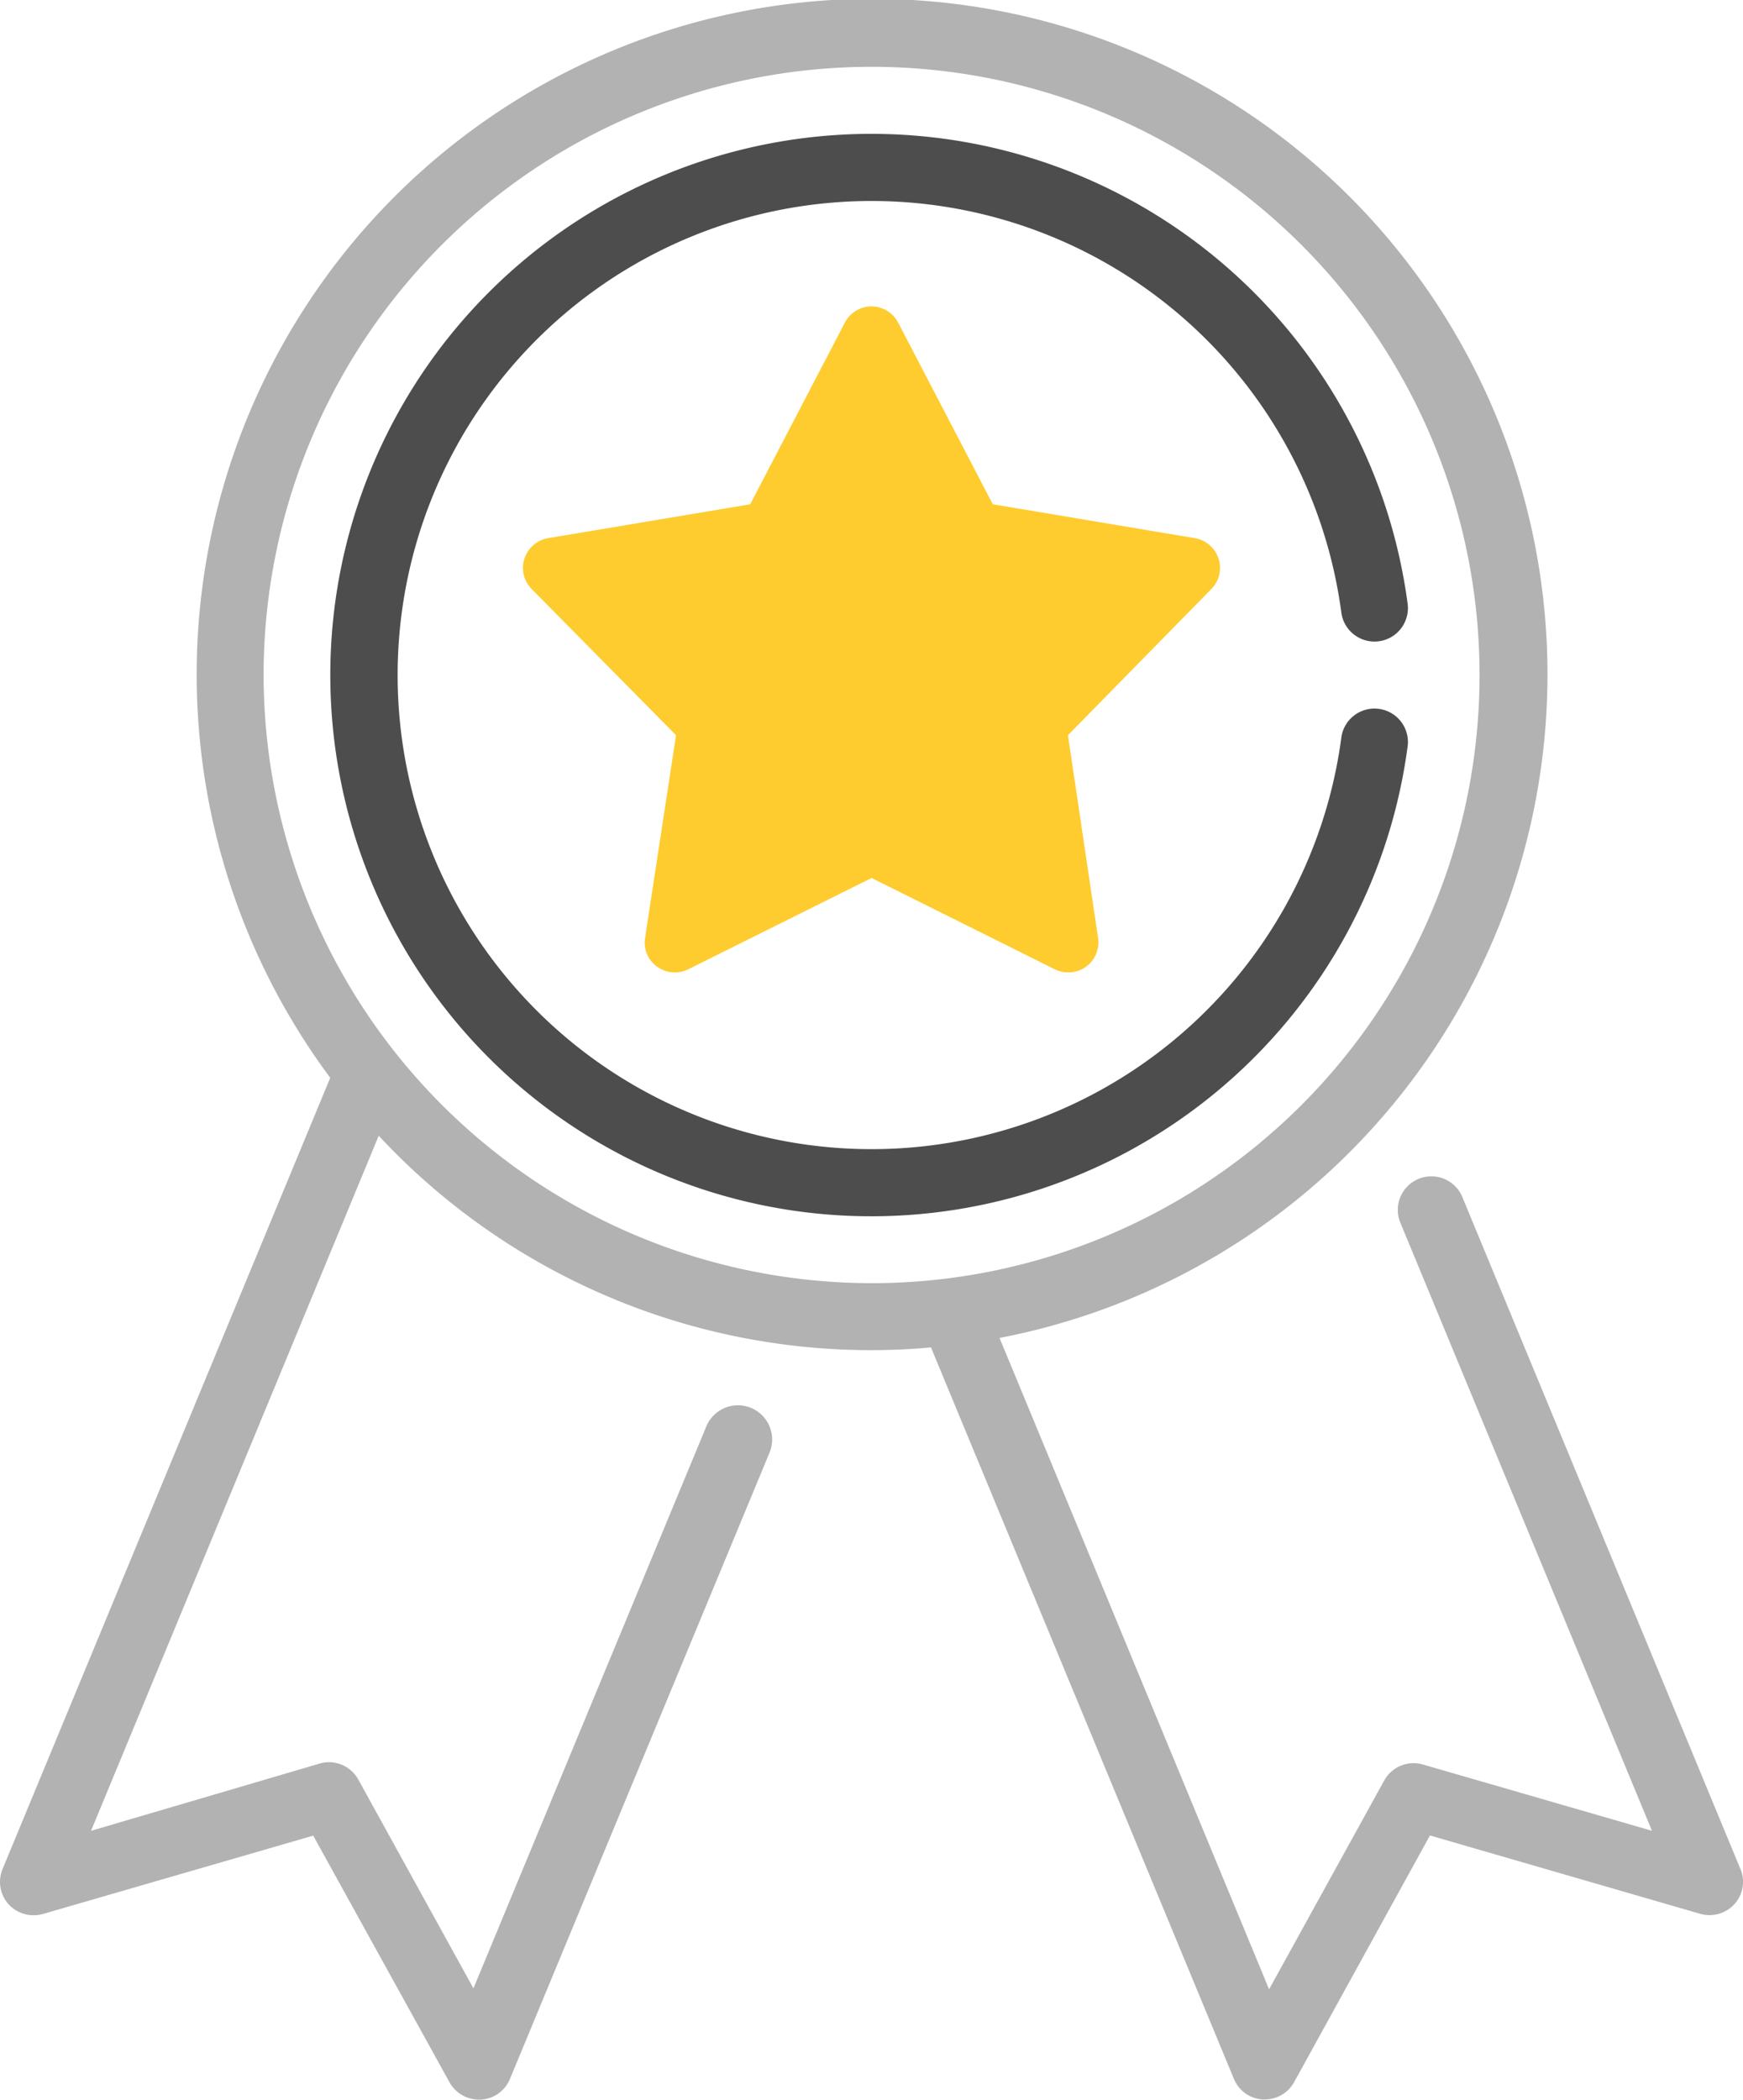 <svg xmlns="http://www.w3.org/2000/svg" viewBox="0 0 108.57 130.74"><defs><style>.cls-1{fill:#b2b2b2;}.cls-2{fill:#fecc2e;}.cls-3{fill:#4d4d4d;}</style></defs><g id="Capa_2" data-name="Capa 2"><g id="Layer_1" data-name="Layer 1"><path class="cls-1" d="M108.41,116.38,91.11,74.59a2.09,2.09,0,1,0-3.86,1.6L102.9,114l-14.27-4.13a2.09,2.09,0,0,0-2.41,1l-7.17,13L62.26,83.31a42.07,42.07,0,1,0-41.69-16.2L.16,116.38a2.09,2.09,0,0,0,.37,2.19,2.12,2.12,0,0,0,2.14.61l16.84-4.88L28,129.66a2.11,2.11,0,0,0,1.83,1.08h.11a2.09,2.09,0,0,0,1.82-1.28l16.17-39A2.09,2.09,0,0,0,44,88.81l-14.51,35-7.17-13a2.08,2.08,0,0,0-2.4-1L5.67,114,23.59,70.72a41.9,41.9,0,0,0,30.7,13.35c1.25,0,2.48-.06,3.7-.17l18.87,45.55a2.07,2.07,0,0,0,1.81,1.28h.12a2.1,2.1,0,0,0,1.82-1.08l8.46-15.36,16.84,4.88a2.1,2.1,0,0,0,2.13-.61,2.07,2.07,0,0,0,.37-2.19ZM16.42,42A37.87,37.87,0,1,1,54.29,79.9,37.91,37.91,0,0,1,16.42,42Z"></path><path class="cls-2" d="M75.9,34.78a1.88,1.88,0,0,0-1.47-1.27L61.84,31.4l-5.9-11.32a1.87,1.87,0,0,0-3.31,0L46.73,31.4,34.14,33.51a1.88,1.88,0,0,0-1.47,1.27,1.86,1.86,0,0,0,.44,1.89l9,9.11L40.18,58.41a1.83,1.83,0,0,0,.75,1.78,1.87,1.87,0,0,0,1.93.17l11.43-5.69,11.42,5.69a1.91,1.91,0,0,0,.84.19,1.87,1.87,0,0,0,1.85-2.14L66.52,45.78l8.94-9.11a1.86,1.86,0,0,0,.44-1.89Z"></path><path class="cls-3" d="M85.89,44.14a2.08,2.08,0,0,0-2.34,1.79,29.52,29.52,0,1,1,0-7.79,2.08,2.08,0,0,0,4.13-.55,33.7,33.7,0,1,0,0,8.89,2.08,2.08,0,0,0-1.79-2.34Z"></path></g></g></svg>